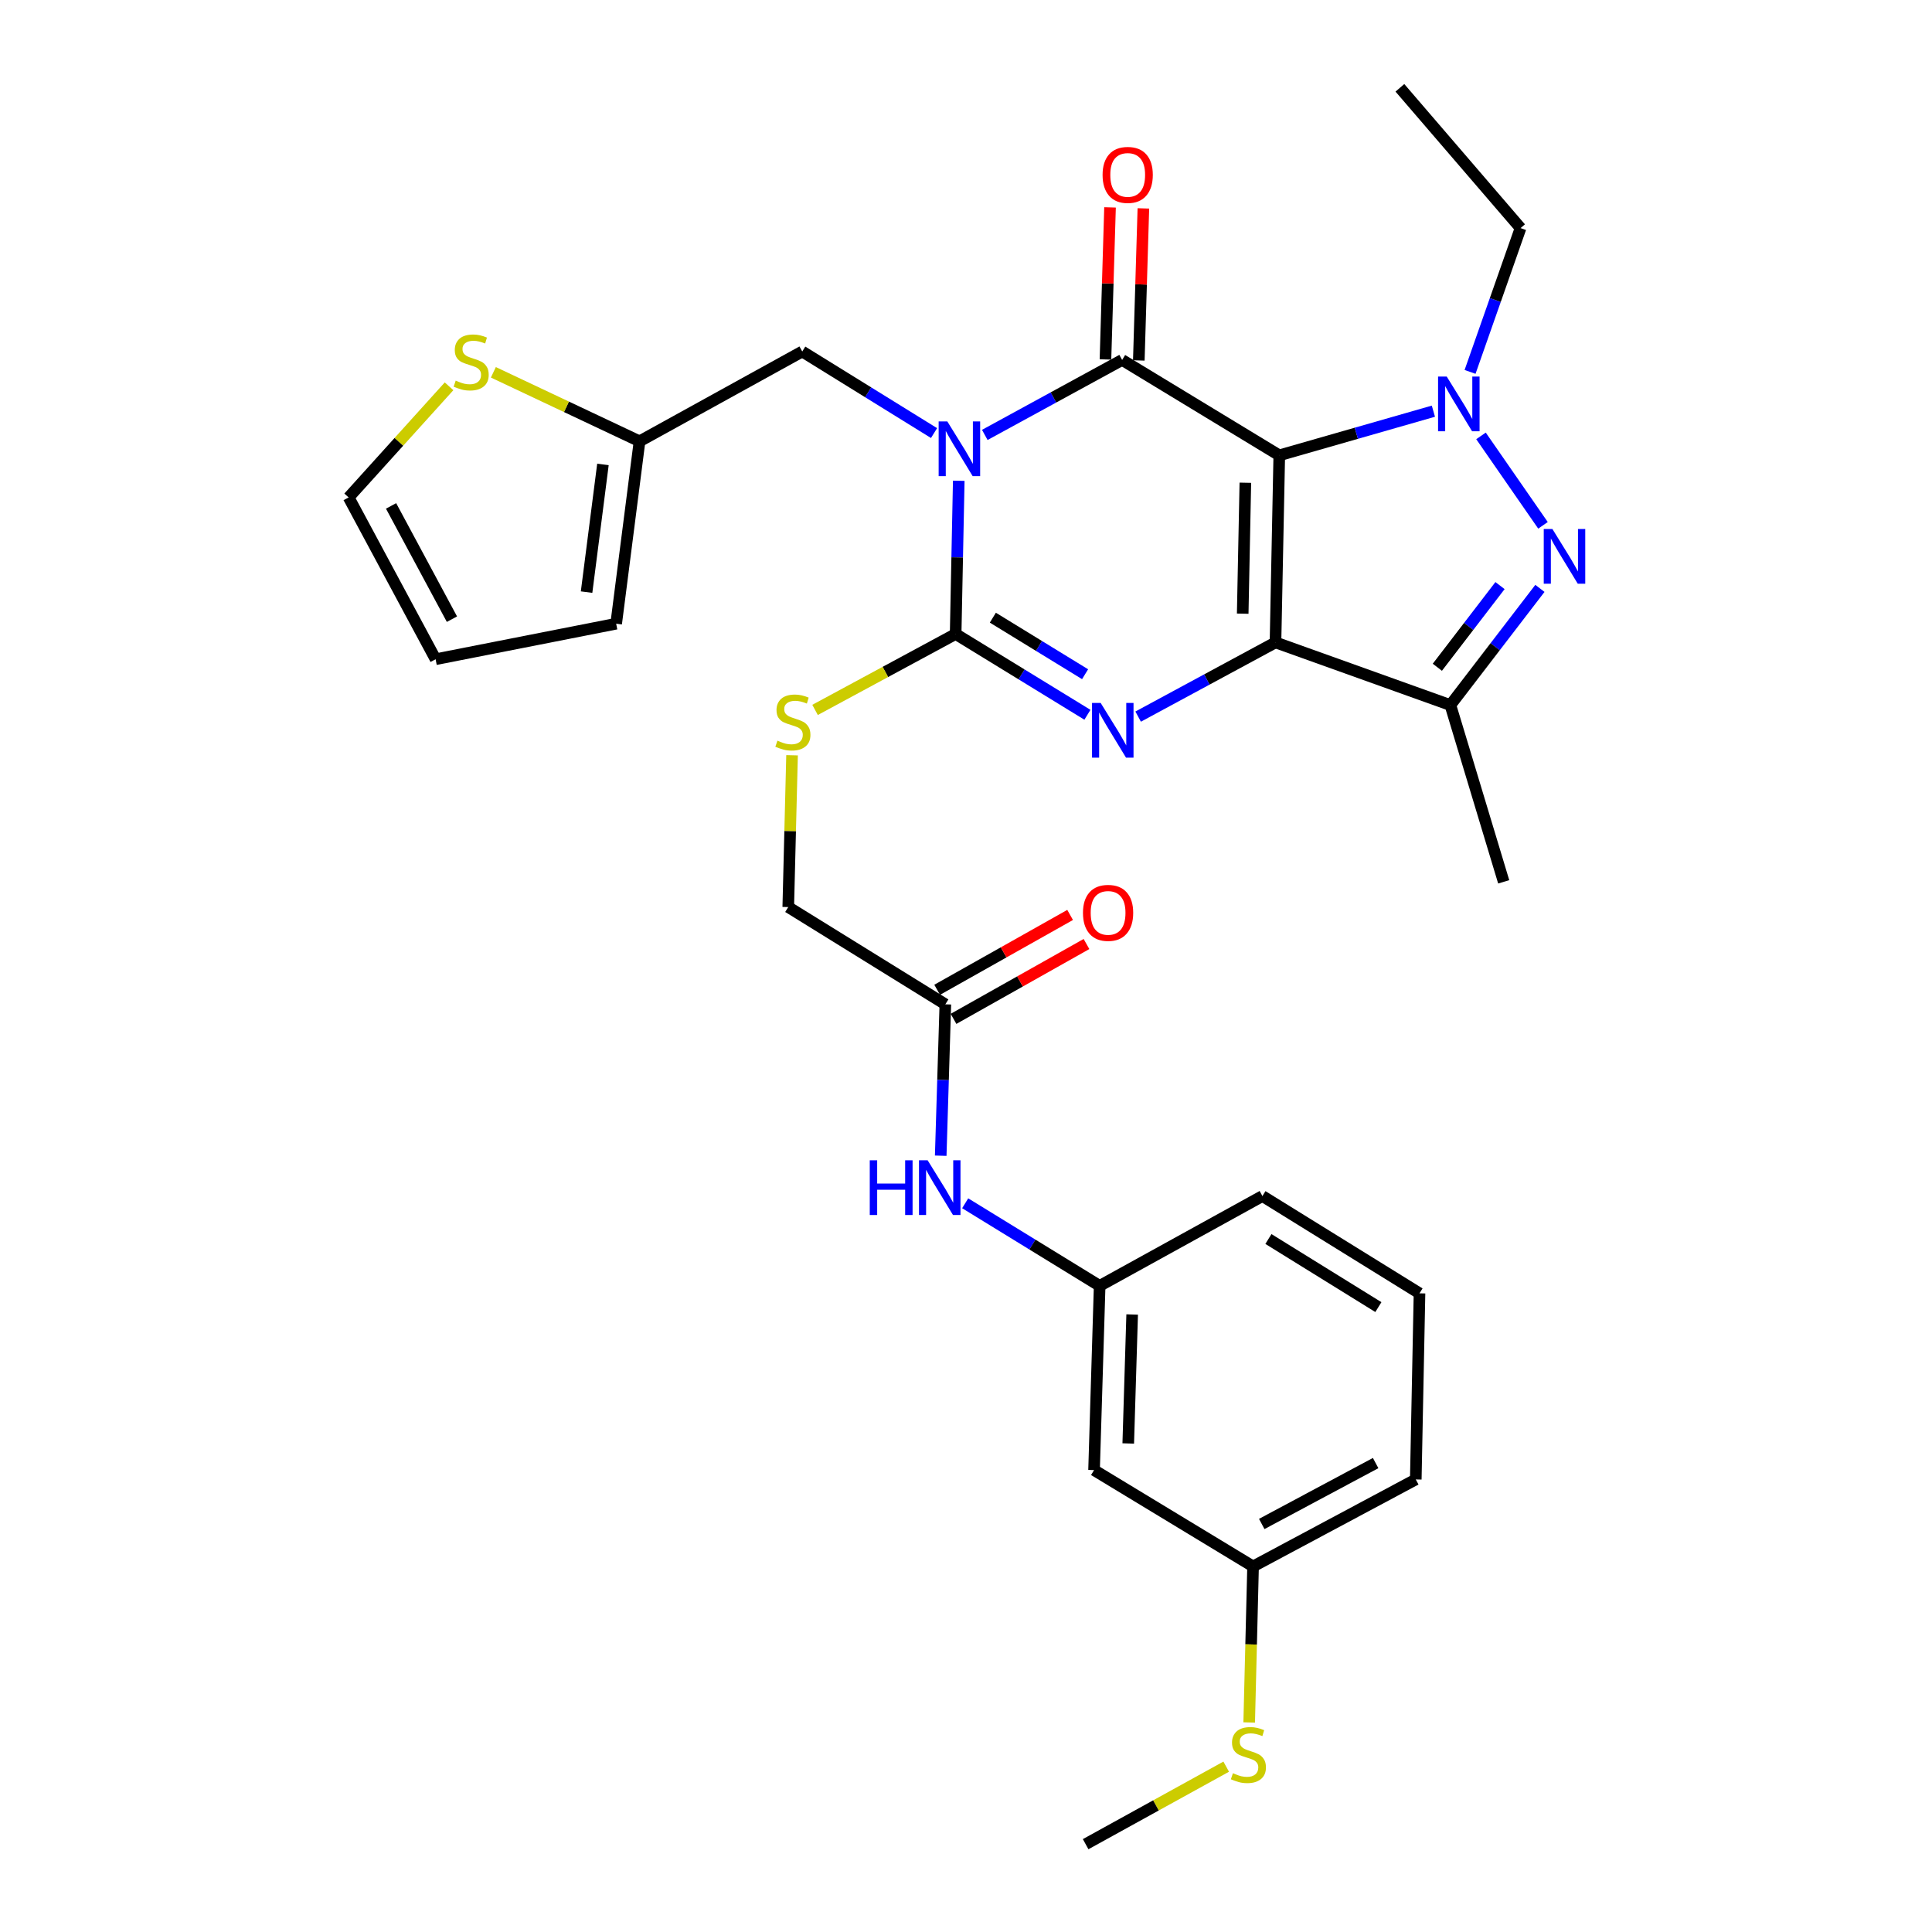 <?xml version='1.0' encoding='iso-8859-1'?>
<svg version='1.1' baseProfile='full'
              xmlns='http://www.w3.org/2000/svg'
                      xmlns:rdkit='http://www.rdkit.org/xml'
                      xmlns:xlink='http://www.w3.org/1999/xlink'
                  xml:space='preserve'
width='1000px' height='1000px' viewBox='0 0 1000 1000'>
<!-- END OF HEADER -->
<rect style='opacity:1.0;fill:#FFFFFF;stroke:none' width='1000' height='1000' x='0' y='0'> </rect>
<path class='bond-0' d='M 662.149,235.682 L 660.192,332.509' style='fill:none;fill-rule:evenodd;stroke:#000000;stroke-width:6px;stroke-linecap:butt;stroke-linejoin:miter;stroke-opacity:1' />
<path class='bond-0' d='M 644.591,249.857 L 643.221,317.636' style='fill:none;fill-rule:evenodd;stroke:#000000;stroke-width:6px;stroke-linecap:butt;stroke-linejoin:miter;stroke-opacity:1' />
<path class='bond-2' d='M 662.149,235.682 L 580.816,186.305' style='fill:none;fill-rule:evenodd;stroke:#000000;stroke-width:6px;stroke-linecap:butt;stroke-linejoin:miter;stroke-opacity:1' />
<path class='bond-5' d='M 662.149,235.682 L 702.036,224.256' style='fill:none;fill-rule:evenodd;stroke:#000000;stroke-width:6px;stroke-linecap:butt;stroke-linejoin:miter;stroke-opacity:1' />
<path class='bond-5' d='M 702.036,224.256 L 741.924,212.83' style='fill:none;fill-rule:evenodd;stroke:#0000FF;stroke-width:6px;stroke-linecap:butt;stroke-linejoin:miter;stroke-opacity:1' />
<path class='bond-3' d='M 660.192,332.509 L 624.648,351.712' style='fill:none;fill-rule:evenodd;stroke:#000000;stroke-width:6px;stroke-linecap:butt;stroke-linejoin:miter;stroke-opacity:1' />
<path class='bond-3' d='M 624.648,351.712 L 589.105,370.915' style='fill:none;fill-rule:evenodd;stroke:#0000FF;stroke-width:6px;stroke-linecap:butt;stroke-linejoin:miter;stroke-opacity:1' />
<path class='bond-7' d='M 660.192,332.509 L 750.715,364.944' style='fill:none;fill-rule:evenodd;stroke:#000000;stroke-width:6px;stroke-linecap:butt;stroke-linejoin:miter;stroke-opacity:1' />
<path class='bond-1' d='M 509.725,225.114 L 545.271,205.709' style='fill:none;fill-rule:evenodd;stroke:#0000FF;stroke-width:6px;stroke-linecap:butt;stroke-linejoin:miter;stroke-opacity:1' />
<path class='bond-1' d='M 545.271,205.709 L 580.816,186.305' style='fill:none;fill-rule:evenodd;stroke:#000000;stroke-width:6px;stroke-linecap:butt;stroke-linejoin:miter;stroke-opacity:1' />
<path class='bond-4' d='M 496.25,248.843 L 495.444,288.498' style='fill:none;fill-rule:evenodd;stroke:#0000FF;stroke-width:6px;stroke-linecap:butt;stroke-linejoin:miter;stroke-opacity:1' />
<path class='bond-4' d='M 495.444,288.498 L 494.639,328.153' style='fill:none;fill-rule:evenodd;stroke:#000000;stroke-width:6px;stroke-linecap:butt;stroke-linejoin:miter;stroke-opacity:1' />
<path class='bond-8' d='M 483.454,224.159 L 449.349,203.049' style='fill:none;fill-rule:evenodd;stroke:#0000FF;stroke-width:6px;stroke-linecap:butt;stroke-linejoin:miter;stroke-opacity:1' />
<path class='bond-8' d='M 449.349,203.049 L 415.243,181.94' style='fill:none;fill-rule:evenodd;stroke:#000000;stroke-width:6px;stroke-linecap:butt;stroke-linejoin:miter;stroke-opacity:1' />
<path class='bond-11' d='M 589.446,186.564 L 590.628,147.214' style='fill:none;fill-rule:evenodd;stroke:#000000;stroke-width:6px;stroke-linecap:butt;stroke-linejoin:miter;stroke-opacity:1' />
<path class='bond-11' d='M 590.628,147.214 L 591.809,107.864' style='fill:none;fill-rule:evenodd;stroke:#FF0000;stroke-width:6px;stroke-linecap:butt;stroke-linejoin:miter;stroke-opacity:1' />
<path class='bond-11' d='M 572.186,186.046 L 573.367,146.696' style='fill:none;fill-rule:evenodd;stroke:#000000;stroke-width:6px;stroke-linecap:butt;stroke-linejoin:miter;stroke-opacity:1' />
<path class='bond-11' d='M 573.367,146.696 L 574.549,107.346' style='fill:none;fill-rule:evenodd;stroke:#FF0000;stroke-width:6px;stroke-linecap:butt;stroke-linejoin:miter;stroke-opacity:1' />
<path class='bond-32' d='M 562.847,369.965 L 528.743,349.059' style='fill:none;fill-rule:evenodd;stroke:#0000FF;stroke-width:6px;stroke-linecap:butt;stroke-linejoin:miter;stroke-opacity:1' />
<path class='bond-32' d='M 528.743,349.059 L 494.639,328.153' style='fill:none;fill-rule:evenodd;stroke:#000000;stroke-width:6px;stroke-linecap:butt;stroke-linejoin:miter;stroke-opacity:1' />
<path class='bond-32' d='M 561.64,348.971 L 537.767,334.337' style='fill:none;fill-rule:evenodd;stroke:#0000FF;stroke-width:6px;stroke-linecap:butt;stroke-linejoin:miter;stroke-opacity:1' />
<path class='bond-32' d='M 537.767,334.337 L 513.894,319.703' style='fill:none;fill-rule:evenodd;stroke:#000000;stroke-width:6px;stroke-linecap:butt;stroke-linejoin:miter;stroke-opacity:1' />
<path class='bond-9' d='M 494.639,328.153 L 458.255,347.801' style='fill:none;fill-rule:evenodd;stroke:#000000;stroke-width:6px;stroke-linecap:butt;stroke-linejoin:miter;stroke-opacity:1' />
<path class='bond-9' d='M 458.255,347.801 L 421.872,367.449' style='fill:none;fill-rule:evenodd;stroke:#CCCC00;stroke-width:6px;stroke-linecap:butt;stroke-linejoin:miter;stroke-opacity:1' />
<path class='bond-6' d='M 766.561,225.621 L 798.651,271.91' style='fill:none;fill-rule:evenodd;stroke:#0000FF;stroke-width:6px;stroke-linecap:butt;stroke-linejoin:miter;stroke-opacity:1' />
<path class='bond-22' d='M 760.9,192.49 L 773.968,155.278' style='fill:none;fill-rule:evenodd;stroke:#0000FF;stroke-width:6px;stroke-linecap:butt;stroke-linejoin:miter;stroke-opacity:1' />
<path class='bond-22' d='M 773.968,155.278 L 787.036,118.067' style='fill:none;fill-rule:evenodd;stroke:#000000;stroke-width:6px;stroke-linecap:butt;stroke-linejoin:miter;stroke-opacity:1' />
<path class='bond-31' d='M 797.056,304.552 L 773.885,334.748' style='fill:none;fill-rule:evenodd;stroke:#0000FF;stroke-width:6px;stroke-linecap:butt;stroke-linejoin:miter;stroke-opacity:1' />
<path class='bond-31' d='M 773.885,334.748 L 750.715,364.944' style='fill:none;fill-rule:evenodd;stroke:#000000;stroke-width:6px;stroke-linecap:butt;stroke-linejoin:miter;stroke-opacity:1' />
<path class='bond-31' d='M 776.405,303.099 L 760.186,324.236' style='fill:none;fill-rule:evenodd;stroke:#0000FF;stroke-width:6px;stroke-linecap:butt;stroke-linejoin:miter;stroke-opacity:1' />
<path class='bond-31' d='M 760.186,324.236 L 743.967,345.373' style='fill:none;fill-rule:evenodd;stroke:#000000;stroke-width:6px;stroke-linecap:butt;stroke-linejoin:miter;stroke-opacity:1' />
<path class='bond-25' d='M 750.715,364.944 L 778.316,456.436' style='fill:none;fill-rule:evenodd;stroke:#000000;stroke-width:6px;stroke-linecap:butt;stroke-linejoin:miter;stroke-opacity:1' />
<path class='bond-10' d='M 415.243,181.94 L 331.023,228.42' style='fill:none;fill-rule:evenodd;stroke:#000000;stroke-width:6px;stroke-linecap:butt;stroke-linejoin:miter;stroke-opacity:1' />
<path class='bond-21' d='M 409.966,390.922 L 408.983,430.208' style='fill:none;fill-rule:evenodd;stroke:#CCCC00;stroke-width:6px;stroke-linecap:butt;stroke-linejoin:miter;stroke-opacity:1' />
<path class='bond-21' d='M 408.983,430.208 L 408,469.493' style='fill:none;fill-rule:evenodd;stroke:#000000;stroke-width:6px;stroke-linecap:butt;stroke-linejoin:miter;stroke-opacity:1' />
<path class='bond-12' d='M 331.023,228.42 L 293.194,210.563' style='fill:none;fill-rule:evenodd;stroke:#000000;stroke-width:6px;stroke-linecap:butt;stroke-linejoin:miter;stroke-opacity:1' />
<path class='bond-12' d='M 293.194,210.563 L 255.366,192.707' style='fill:none;fill-rule:evenodd;stroke:#CCCC00;stroke-width:6px;stroke-linecap:butt;stroke-linejoin:miter;stroke-opacity:1' />
<path class='bond-17' d='M 331.023,228.42 L 318.926,322.829' style='fill:none;fill-rule:evenodd;stroke:#000000;stroke-width:6px;stroke-linecap:butt;stroke-linejoin:miter;stroke-opacity:1' />
<path class='bond-17' d='M 312.08,240.387 L 303.612,306.473' style='fill:none;fill-rule:evenodd;stroke:#000000;stroke-width:6px;stroke-linecap:butt;stroke-linejoin:miter;stroke-opacity:1' />
<path class='bond-15' d='M 232.431,199.949 L 206.443,228.709' style='fill:none;fill-rule:evenodd;stroke:#CCCC00;stroke-width:6px;stroke-linecap:butt;stroke-linejoin:miter;stroke-opacity:1' />
<path class='bond-15' d='M 206.443,228.709 L 180.454,257.469' style='fill:none;fill-rule:evenodd;stroke:#000000;stroke-width:6px;stroke-linecap:butt;stroke-linejoin:miter;stroke-opacity:1' />
<path class='bond-13' d='M 489.305,519.839 L 408,469.493' style='fill:none;fill-rule:evenodd;stroke:#000000;stroke-width:6px;stroke-linecap:butt;stroke-linejoin:miter;stroke-opacity:1' />
<path class='bond-14' d='M 489.305,519.839 L 488.108,559.017' style='fill:none;fill-rule:evenodd;stroke:#000000;stroke-width:6px;stroke-linecap:butt;stroke-linejoin:miter;stroke-opacity:1' />
<path class='bond-14' d='M 488.108,559.017 L 486.912,598.194' style='fill:none;fill-rule:evenodd;stroke:#0000FF;stroke-width:6px;stroke-linecap:butt;stroke-linejoin:miter;stroke-opacity:1' />
<path class='bond-20' d='M 493.54,527.363 L 527.951,507.992' style='fill:none;fill-rule:evenodd;stroke:#000000;stroke-width:6px;stroke-linecap:butt;stroke-linejoin:miter;stroke-opacity:1' />
<path class='bond-20' d='M 527.951,507.992 L 562.363,488.621' style='fill:none;fill-rule:evenodd;stroke:#FF0000;stroke-width:6px;stroke-linecap:butt;stroke-linejoin:miter;stroke-opacity:1' />
<path class='bond-20' d='M 485.069,512.315 L 519.481,492.944' style='fill:none;fill-rule:evenodd;stroke:#000000;stroke-width:6px;stroke-linecap:butt;stroke-linejoin:miter;stroke-opacity:1' />
<path class='bond-20' d='M 519.481,492.944 L 553.892,473.573' style='fill:none;fill-rule:evenodd;stroke:#FF0000;stroke-width:6px;stroke-linecap:butt;stroke-linejoin:miter;stroke-opacity:1' />
<path class='bond-16' d='M 499.576,622.814 L 534.377,644.184' style='fill:none;fill-rule:evenodd;stroke:#0000FF;stroke-width:6px;stroke-linecap:butt;stroke-linejoin:miter;stroke-opacity:1' />
<path class='bond-16' d='M 534.377,644.184 L 569.179,665.554' style='fill:none;fill-rule:evenodd;stroke:#000000;stroke-width:6px;stroke-linecap:butt;stroke-linejoin:miter;stroke-opacity:1' />
<path class='bond-33' d='M 180.454,257.469 L 225.467,341.219' style='fill:none;fill-rule:evenodd;stroke:#000000;stroke-width:6px;stroke-linecap:butt;stroke-linejoin:miter;stroke-opacity:1' />
<path class='bond-33' d='M 202.417,261.857 L 233.925,320.482' style='fill:none;fill-rule:evenodd;stroke:#000000;stroke-width:6px;stroke-linecap:butt;stroke-linejoin:miter;stroke-opacity:1' />
<path class='bond-18' d='M 569.179,665.554 L 566.282,760.912' style='fill:none;fill-rule:evenodd;stroke:#000000;stroke-width:6px;stroke-linecap:butt;stroke-linejoin:miter;stroke-opacity:1' />
<path class='bond-18' d='M 586.005,680.382 L 583.977,747.133' style='fill:none;fill-rule:evenodd;stroke:#000000;stroke-width:6px;stroke-linecap:butt;stroke-linejoin:miter;stroke-opacity:1' />
<path class='bond-27' d='M 569.179,665.554 L 653.429,619.073' style='fill:none;fill-rule:evenodd;stroke:#000000;stroke-width:6px;stroke-linecap:butt;stroke-linejoin:miter;stroke-opacity:1' />
<path class='bond-19' d='M 318.926,322.829 L 225.467,341.219' style='fill:none;fill-rule:evenodd;stroke:#000000;stroke-width:6px;stroke-linecap:butt;stroke-linejoin:miter;stroke-opacity:1' />
<path class='bond-23' d='M 566.282,760.912 L 648.584,810.788' style='fill:none;fill-rule:evenodd;stroke:#000000;stroke-width:6px;stroke-linecap:butt;stroke-linejoin:miter;stroke-opacity:1' />
<path class='bond-30' d='M 787.036,118.067 L 724.583,45.455' style='fill:none;fill-rule:evenodd;stroke:#000000;stroke-width:6px;stroke-linecap:butt;stroke-linejoin:miter;stroke-opacity:1' />
<path class='bond-24' d='M 648.584,810.788 L 647.581,851.16' style='fill:none;fill-rule:evenodd;stroke:#000000;stroke-width:6px;stroke-linecap:butt;stroke-linejoin:miter;stroke-opacity:1' />
<path class='bond-24' d='M 647.581,851.16 L 646.578,891.531' style='fill:none;fill-rule:evenodd;stroke:#CCCC00;stroke-width:6px;stroke-linecap:butt;stroke-linejoin:miter;stroke-opacity:1' />
<path class='bond-34' d='M 648.584,810.788 L 732.805,765.757' style='fill:none;fill-rule:evenodd;stroke:#000000;stroke-width:6px;stroke-linecap:butt;stroke-linejoin:miter;stroke-opacity:1' />
<path class='bond-34' d='M 653.075,788.805 L 712.029,757.283' style='fill:none;fill-rule:evenodd;stroke:#000000;stroke-width:6px;stroke-linecap:butt;stroke-linejoin:miter;stroke-opacity:1' />
<path class='bond-29' d='M 634.681,914.419 L 598.304,934.482' style='fill:none;fill-rule:evenodd;stroke:#CCCC00;stroke-width:6px;stroke-linecap:butt;stroke-linejoin:miter;stroke-opacity:1' />
<path class='bond-29' d='M 598.304,934.482 L 561.927,954.545' style='fill:none;fill-rule:evenodd;stroke:#000000;stroke-width:6px;stroke-linecap:butt;stroke-linejoin:miter;stroke-opacity:1' />
<path class='bond-26' d='M 734.733,669.429 L 653.429,619.073' style='fill:none;fill-rule:evenodd;stroke:#000000;stroke-width:6px;stroke-linecap:butt;stroke-linejoin:miter;stroke-opacity:1' />
<path class='bond-26' d='M 713.445,676.556 L 656.532,641.307' style='fill:none;fill-rule:evenodd;stroke:#000000;stroke-width:6px;stroke-linecap:butt;stroke-linejoin:miter;stroke-opacity:1' />
<path class='bond-28' d='M 734.733,669.429 L 732.805,765.757' style='fill:none;fill-rule:evenodd;stroke:#000000;stroke-width:6px;stroke-linecap:butt;stroke-linejoin:miter;stroke-opacity:1' />
<path  class='atom-2' d='M 490.326 218.126
L 499.606 233.126
Q 500.526 234.606, 502.006 237.286
Q 503.486 239.966, 503.566 240.126
L 503.566 218.126
L 507.326 218.126
L 507.326 246.446
L 503.446 246.446
L 493.486 230.046
Q 492.326 228.126, 491.086 225.926
Q 489.886 223.726, 489.526 223.046
L 489.526 246.446
L 485.846 246.446
L 485.846 218.126
L 490.326 218.126
' fill='#0000FF'/>
<path  class='atom-4' d='M 569.711 363.85
L 578.991 378.85
Q 579.911 380.33, 581.391 383.01
Q 582.871 385.69, 582.951 385.85
L 582.951 363.85
L 586.711 363.85
L 586.711 392.17
L 582.831 392.17
L 572.871 375.77
Q 571.711 373.85, 570.471 371.65
Q 569.271 369.45, 568.911 368.77
L 568.911 392.17
L 565.231 392.17
L 565.231 363.85
L 569.711 363.85
' fill='#0000FF'/>
<path  class='atom-6' d='M 748.82 194.901
L 758.1 209.901
Q 759.02 211.381, 760.5 214.061
Q 761.98 216.741, 762.06 216.901
L 762.06 194.901
L 765.82 194.901
L 765.82 223.221
L 761.94 223.221
L 751.98 206.821
Q 750.82 204.901, 749.58 202.701
Q 748.38 200.501, 748.02 199.821
L 748.02 223.221
L 744.34 223.221
L 744.34 194.901
L 748.82 194.901
' fill='#0000FF'/>
<path  class='atom-7' d='M 803.522 273.806
L 812.802 288.806
Q 813.722 290.286, 815.202 292.966
Q 816.682 295.646, 816.762 295.806
L 816.762 273.806
L 820.522 273.806
L 820.522 302.126
L 816.642 302.126
L 806.682 285.726
Q 805.522 283.806, 804.282 281.606
Q 803.082 279.406, 802.722 278.726
L 802.722 302.126
L 799.042 302.126
L 799.042 273.806
L 803.522 273.806
' fill='#0000FF'/>
<path  class='atom-10' d='M 402.399 383.365
Q 402.719 383.485, 404.039 384.045
Q 405.359 384.605, 406.799 384.965
Q 408.279 385.285, 409.719 385.285
Q 412.399 385.285, 413.959 384.005
Q 415.519 382.685, 415.519 380.405
Q 415.519 378.845, 414.719 377.885
Q 413.959 376.925, 412.759 376.405
Q 411.559 375.885, 409.559 375.285
Q 407.039 374.525, 405.519 373.805
Q 404.039 373.085, 402.959 371.565
Q 401.919 370.045, 401.919 367.485
Q 401.919 363.925, 404.319 361.725
Q 406.759 359.525, 411.559 359.525
Q 414.839 359.525, 418.559 361.085
L 417.639 364.165
Q 414.239 362.765, 411.679 362.765
Q 408.919 362.765, 407.399 363.925
Q 405.879 365.045, 405.919 367.005
Q 405.919 368.525, 406.679 369.445
Q 407.479 370.365, 408.599 370.885
Q 409.759 371.405, 411.679 372.005
Q 414.239 372.805, 415.759 373.605
Q 417.279 374.405, 418.359 376.045
Q 419.479 377.645, 419.479 380.405
Q 419.479 384.325, 416.839 386.445
Q 414.239 388.525, 409.879 388.525
Q 407.359 388.525, 405.439 387.965
Q 403.559 387.445, 401.319 386.525
L 402.399 383.365
' fill='#CCCC00'/>
<path  class='atom-12' d='M 570.694 90.528
Q 570.694 83.728, 574.054 79.928
Q 577.414 76.128, 583.694 76.128
Q 589.974 76.128, 593.334 79.928
Q 596.694 83.728, 596.694 90.528
Q 596.694 97.408, 593.294 101.328
Q 589.894 105.208, 583.694 105.208
Q 577.454 105.208, 574.054 101.328
Q 570.694 97.448, 570.694 90.528
M 583.694 102.008
Q 588.014 102.008, 590.334 99.128
Q 592.694 96.208, 592.694 90.528
Q 592.694 84.968, 590.334 82.168
Q 588.014 79.328, 583.694 79.328
Q 579.374 79.328, 577.014 82.128
Q 574.694 84.928, 574.694 90.528
Q 574.694 96.248, 577.014 99.128
Q 579.374 102.008, 583.694 102.008
' fill='#FF0000'/>
<path  class='atom-13' d='M 235.876 197.004
Q 236.196 197.124, 237.516 197.684
Q 238.836 198.244, 240.276 198.604
Q 241.756 198.924, 243.196 198.924
Q 245.876 198.924, 247.436 197.644
Q 248.996 196.324, 248.996 194.044
Q 248.996 192.484, 248.196 191.524
Q 247.436 190.564, 246.236 190.044
Q 245.036 189.524, 243.036 188.924
Q 240.516 188.164, 238.996 187.444
Q 237.516 186.724, 236.436 185.204
Q 235.396 183.684, 235.396 181.124
Q 235.396 177.564, 237.796 175.364
Q 240.236 173.164, 245.036 173.164
Q 248.316 173.164, 252.036 174.724
L 251.116 177.804
Q 247.716 176.404, 245.156 176.404
Q 242.396 176.404, 240.876 177.564
Q 239.356 178.684, 239.396 180.644
Q 239.396 182.164, 240.156 183.084
Q 240.956 184.004, 242.076 184.524
Q 243.236 185.044, 245.156 185.644
Q 247.716 186.444, 249.236 187.244
Q 250.756 188.044, 251.836 189.684
Q 252.956 191.284, 252.956 194.044
Q 252.956 197.964, 250.316 200.084
Q 247.716 202.164, 243.356 202.164
Q 240.836 202.164, 238.916 201.604
Q 237.036 201.084, 234.796 200.164
L 235.876 197.004
' fill='#CCCC00'/>
<path  class='atom-15' d='M 450.187 600.568
L 454.027 600.568
L 454.027 612.608
L 468.507 612.608
L 468.507 600.568
L 472.347 600.568
L 472.347 628.888
L 468.507 628.888
L 468.507 615.808
L 454.027 615.808
L 454.027 628.888
L 450.187 628.888
L 450.187 600.568
' fill='#0000FF'/>
<path  class='atom-15' d='M 480.147 600.568
L 489.427 615.568
Q 490.347 617.048, 491.827 619.728
Q 493.307 622.408, 493.387 622.568
L 493.387 600.568
L 497.147 600.568
L 497.147 628.888
L 493.267 628.888
L 483.307 612.488
Q 482.147 610.568, 480.907 608.368
Q 479.707 606.168, 479.347 605.488
L 479.347 628.888
L 475.667 628.888
L 475.667 600.568
L 480.147 600.568
' fill='#0000FF'/>
<path  class='atom-21' d='M 560.544 472.499
Q 560.544 465.699, 563.904 461.899
Q 567.264 458.099, 573.544 458.099
Q 579.824 458.099, 583.184 461.899
Q 586.544 465.699, 586.544 472.499
Q 586.544 479.379, 583.144 483.299
Q 579.744 487.179, 573.544 487.179
Q 567.304 487.179, 563.904 483.299
Q 560.544 479.419, 560.544 472.499
M 573.544 483.979
Q 577.864 483.979, 580.184 481.099
Q 582.544 478.179, 582.544 472.499
Q 582.544 466.939, 580.184 464.139
Q 577.864 461.299, 573.544 461.299
Q 569.224 461.299, 566.864 464.099
Q 564.544 466.899, 564.544 472.499
Q 564.544 478.219, 566.864 481.099
Q 569.224 483.979, 573.544 483.979
' fill='#FF0000'/>
<path  class='atom-25' d='M 638.166 917.805
Q 638.486 917.925, 639.806 918.485
Q 641.126 919.045, 642.566 919.405
Q 644.046 919.725, 645.486 919.725
Q 648.166 919.725, 649.726 918.445
Q 651.286 917.125, 651.286 914.845
Q 651.286 913.285, 650.486 912.325
Q 649.726 911.365, 648.526 910.845
Q 647.326 910.325, 645.326 909.725
Q 642.806 908.965, 641.286 908.245
Q 639.806 907.525, 638.726 906.005
Q 637.686 904.485, 637.686 901.925
Q 637.686 898.365, 640.086 896.165
Q 642.526 893.965, 647.326 893.965
Q 650.606 893.965, 654.326 895.525
L 653.406 898.605
Q 650.006 897.205, 647.446 897.205
Q 644.686 897.205, 643.166 898.365
Q 641.646 899.485, 641.686 901.445
Q 641.686 902.965, 642.446 903.885
Q 643.246 904.805, 644.366 905.325
Q 645.526 905.845, 647.446 906.445
Q 650.006 907.245, 651.526 908.045
Q 653.046 908.845, 654.126 910.485
Q 655.246 912.085, 655.246 914.845
Q 655.246 918.765, 652.606 920.885
Q 650.006 922.965, 645.646 922.965
Q 643.126 922.965, 641.206 922.405
Q 639.326 921.885, 637.086 920.965
L 638.166 917.805
' fill='#CCCC00'/>
</svg>
